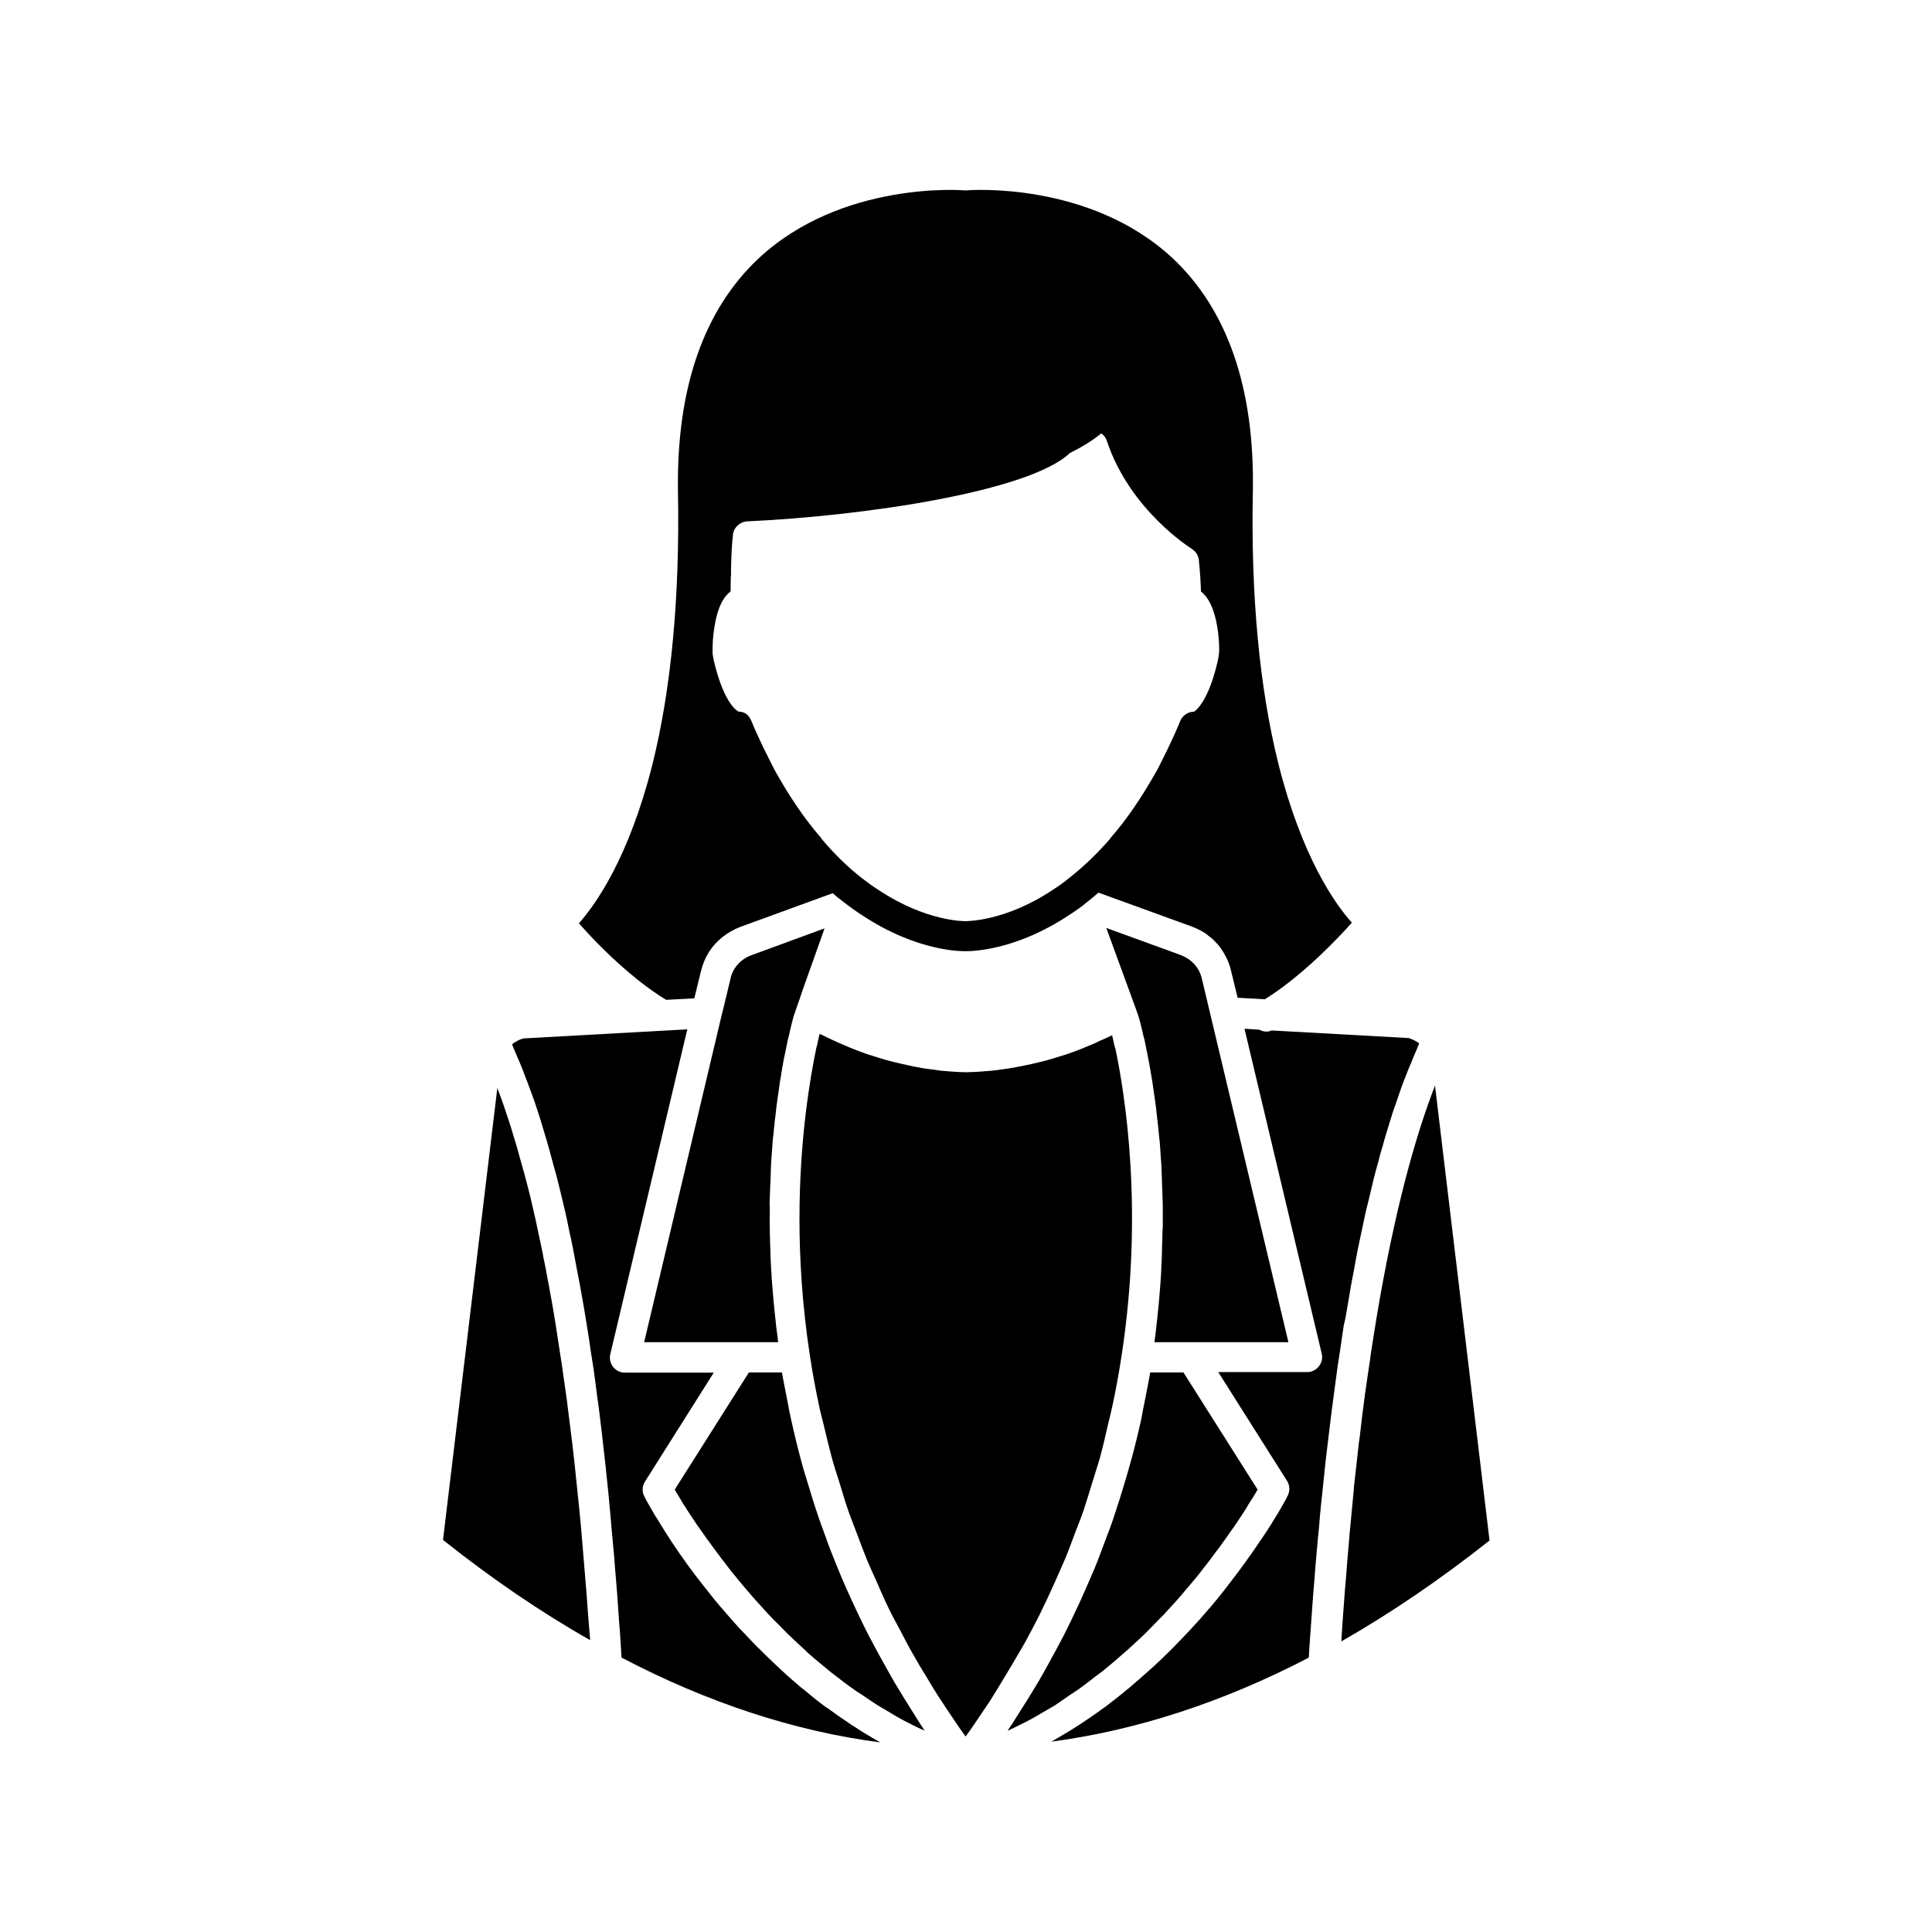 <?xml version="1.0" encoding="UTF-8"?>
<!-- Uploaded to: ICON Repo, www.svgrepo.com, Generator: ICON Repo Mixer Tools -->
<svg fill="#000000" width="800px" height="800px" version="1.1" viewBox="144 144 512 512" xmlns="http://www.w3.org/2000/svg">
 <g>
  <path d="m347.95 463.33c0-1.059 0.051-2.066 0.102-3.125 0-0.855 0.051-1.715 0.102-2.57 0.051-1.008 0.102-2.016 0.102-3.023l0.102-2.418c0.102-1.008 0.102-1.914 0.203-2.871 0.102-0.754 0.102-1.512 0.152-2.266 0.102-0.906 0.152-1.863 0.301-2.769 0.051-0.707 0.102-1.41 0.203-2.066 0.102-0.906 0.152-1.812 0.301-2.719 0.102-0.605 0.152-1.258 0.203-1.863 0.102-0.855 0.25-1.762 0.352-2.621 0.102-0.555 0.152-1.109 0.25-1.664 0.102-0.855 0.25-1.715 0.352-2.57 0.102-0.504 0.152-0.957 0.25-1.41 0.102-0.855 0.301-1.715 0.402-2.519 0.102-0.352 0.152-0.754 0.203-1.109 0.152-0.855 0.301-1.715 0.504-2.519 0.051-0.25 0.102-0.504 0.152-0.754 0.203-1.059 0.402-2.066 0.605-2.973 0.051-0.203 0.102-0.352 0.152-0.504 0.805-3.629 1.359-5.644 1.359-5.644l0.855-2.469c0.504-1.41 1.059-2.973 1.562-4.535 1.715-4.785 3.578-10.078 5.141-14.461 0.203-0.605 0.453-1.258 0.656-1.863l-19.496 7.152c-2.672 1.008-4.785 3.273-5.391 6.047-1.109 4.734-2.469 10.176-2.469 10.176l-20.453 86.301h35.52c-0.102-0.504-0.102-0.906-0.152-1.41-0.152-1.059-0.301-2.066-0.402-3.074-0.102-1.258-0.301-2.519-0.402-3.777-0.102-1.059-0.203-2.066-0.301-3.023-0.102-1.258-0.203-2.469-0.301-3.629-0.102-1.008-0.152-2.016-0.203-2.973-0.102-1.211-0.152-2.367-0.203-3.477-0.051-1.008-0.102-1.965-0.102-2.922-0.051-1.109-0.102-2.266-0.102-3.324-0.051-0.957-0.051-1.863-0.051-2.82-0.051-1.059-0.051-2.168 0-3.223l-0.008-2.715z"/>
  <path d="m501.06 490.43c0.301-1.863 0.656-3.828 0.957-5.691 0.301-1.664 0.605-3.176 0.906-4.785 0.301-1.762 0.656-3.578 1.008-5.34 0.301-1.562 0.656-3.023 0.957-4.535 0.352-1.664 0.707-3.375 1.059-4.988 0.352-1.461 0.707-2.871 1.059-4.281 0.352-1.613 0.754-3.176 1.109-4.684 0.352-1.41 0.707-2.719 1.109-4.082 0.352-1.461 0.754-2.973 1.211-4.383 0.352-1.309 0.707-2.57 1.109-3.828 0.402-1.41 0.855-2.769 1.258-4.082 0.352-1.258 0.805-2.418 1.211-3.578 0.453-1.258 0.855-2.57 1.309-3.828 0.402-1.109 0.805-2.215 1.258-3.273 0.453-1.211 0.906-2.367 1.41-3.477 0.402-1.059 0.855-2.066 1.258-3.023 0.301-0.707 0.605-1.41 0.855-2.066-0.855-0.656-1.762-1.059-2.769-1.41l-36.324-2.016c-0.504 0.203-0.906 0.301-1.41 0.301-0.707 0-1.309-0.203-1.863-0.504l-3.93-0.25 20.453 86.051c0.301 1.211 0 2.469-0.754 3.426-0.754 0.957-1.863 1.512-3.125 1.512h-23.527l18.188 28.766c0.805 1.258 0.855 2.719 0.203 4.031-0.102 0.102-0.203 0.301-0.301 0.605-0.102 0.102-0.102 0.203-0.152 0.301-0.203 0.301-0.453 0.754-0.707 1.258-0.102 0.152-0.203 0.301-0.301 0.504-0.352 0.605-0.707 1.258-1.16 2.016-0.102 0.152-0.203 0.301-0.301 0.453-0.453 0.754-0.906 1.512-1.461 2.418-0.102 0.152-0.203 0.301-0.301 0.453-0.605 0.957-1.258 2.016-2.016 3.074-0.152 0.25-0.301 0.504-0.504 0.707-0.707 1.109-1.512 2.266-2.367 3.477-0.152 0.25-0.301 0.504-0.504 0.707-0.906 1.309-1.863 2.621-2.922 4.031 0 0.102-0.051 0.102-0.102 0.152-1.059 1.359-2.117 2.82-3.273 4.281-0.152 0.203-0.352 0.453-0.504 0.656-1.16 1.461-2.367 2.973-3.629 4.434-0.25 0.301-0.504 0.555-0.707 0.805-1.309 1.562-2.672 3.074-4.133 4.637-0.152 0.203-0.301 0.352-0.504 0.555-1.461 1.562-2.973 3.125-4.535 4.734-0.102 0.102-0.203 0.152-0.301 0.301-1.613 1.613-3.223 3.176-4.988 4.785-0.301 0.25-0.555 0.504-0.855 0.754-1.664 1.512-3.426 3.023-5.238 4.586-0.301 0.25-0.555 0.504-0.855 0.707-1.863 1.562-3.828 3.074-5.793 4.586-0.102 0.051-0.152 0.102-0.25 0.152-1.965 1.461-4.031 2.871-6.144 4.281-0.301 0.152-0.504 0.352-0.805 0.504-2.066 1.359-4.231 2.621-6.398 3.879-0.203 0.102-0.402 0.25-0.605 0.352 22.723-3.023 45.543-10.48 68.215-22.27 0.102-2.316 0.301-4.586 0.453-6.852 0.152-2.117 0.301-4.281 0.453-6.348 0.152-2.621 0.402-5.141 0.605-7.707 0.152-2.066 0.301-4.133 0.504-6.144 0.203-2.621 0.453-5.09 0.707-7.609 0.152-1.914 0.301-3.828 0.504-5.691 0.301-2.719 0.555-5.391 0.855-8.062 0.152-1.562 0.301-3.176 0.504-4.734 0.504-4.133 0.957-8.16 1.461-12.09 0.203-1.562 0.402-3.023 0.605-4.535 0.301-2.418 0.656-4.785 0.957-7.152 0.25-1.664 0.504-3.324 0.754-4.988 0.301-2.066 0.605-4.133 0.906-6.144 0.395-1.574 0.699-3.188 0.949-4.797z"/>
  <path d="m452.04 472.04c-0.051 1.059-0.102 2.215-0.102 3.324 0 0.957-0.051 1.914-0.102 2.922-0.051 1.109-0.102 2.266-0.152 3.477-0.102 0.957-0.102 1.965-0.203 2.973-0.102 1.211-0.203 2.418-0.301 3.629-0.102 1.059-0.152 2.066-0.301 3.074-0.102 1.258-0.25 2.469-0.402 3.777-0.102 1.008-0.25 2.066-0.352 3.074-0.102 0.504-0.102 0.906-0.203 1.41h35.52l-22.973-96.48c-0.656-2.769-2.719-5.039-5.441-6.047l-0.605-0.25-19.246-7.004 7.758 21.211 0.707 2.016c0.102 0.25 0.707 2.266 1.461 5.742 0.102 0.203 0.152 0.453 0.203 0.707 0.203 0.906 0.402 1.914 0.605 2.973 0.051 0.25 0.102 0.504 0.152 0.754 0.152 0.805 0.301 1.664 0.504 2.519 0.051 0.352 0.102 0.754 0.203 1.16 0.102 0.805 0.301 1.613 0.402 2.469 0.102 0.453 0.152 0.957 0.25 1.461 0.102 0.805 0.25 1.664 0.352 2.469 0.102 0.555 0.152 1.16 0.25 1.715 0.102 0.855 0.25 1.664 0.352 2.57 0.051 0.605 0.102 1.258 0.203 1.914 0.102 0.855 0.203 1.715 0.301 2.621 0.102 0.707 0.152 1.41 0.203 2.066 0.102 0.906 0.203 1.863 0.301 2.82 0.051 0.707 0.102 1.461 0.152 2.266 0.051 0.957 0.102 1.863 0.203 2.871 0.051 0.805 0.102 1.613 0.102 2.469 0.051 0.957 0.102 1.965 0.102 2.973 0.051 0.855 0.051 1.715 0.102 2.57 0.051 1.059 0.051 2.066 0.102 3.074v5.945c-0.105 0.852-0.105 1.809-0.105 2.766z"/>
  <path d="m313.09 403.73c2.621 2.066 5.09 3.828 7.457 5.238l7.457-0.402c0.504-2.016 1.16-4.684 1.762-7.203 0.855-3.629 2.82-6.75 5.691-9.02 1.41-1.109 3.023-2.066 4.785-2.719l24.434-8.918c0.957 0.855 1.914 1.613 2.922 2.367 1.762 1.359 3.375 2.519 4.887 3.477 14.965 9.926 27.105 9.523 27.258 9.523h0.352c2.168 0 13.504-0.453 27.156-9.523 1.863-1.211 3.477-2.316 4.887-3.527 1.008-0.805 2.016-1.613 2.973-2.469l24.688 8.969c1.309 0.504 2.57 1.109 3.68 1.863 0.25 0.152 0.504 0.352 0.707 0.555 0.301 0.25 0.605 0.453 0.906 0.707 0.504 0.402 0.906 0.855 1.359 1.359 0.051 0 0.051 0.051 0.102 0.051 0.656 0.754 1.258 1.613 1.762 2.469 0.855 1.461 1.562 3.023 1.914 4.684l1.762 7.203 7.203 0.402c2.266-1.41 4.637-3.074 7.406-5.289 6.953-5.594 12.645-11.637 15.668-15.012-4.586-5.09-13.301-17.531-19.496-42.168-4.988-20.102-7.305-44.387-6.75-72.094 0.504-27.406-6.75-48.266-21.363-61.918-22.062-20.457-54.105-17.938-54.457-17.887h-0.703c-0.301-0.051-32.395-2.57-54.461 18.035-14.609 13.703-21.816 34.562-21.363 61.918 0.504 27.711-1.762 51.992-6.75 72.094-6.195 24.637-14.965 37.082-19.496 42.168 2.969 3.43 8.664 9.473 15.664 15.066zm114.06-26.902c-1.258 1.059-2.621 2.016-4.281 3.074-12.594 8.363-22.773 8.211-23.125 8.211-0.102 0-10.277 0.152-22.922-8.262-1.359-0.855-2.769-1.863-4.332-3.074-3.629-2.82-7.254-6.297-10.68-10.379-0.102-0.203-0.25-0.402-0.402-0.555-4.133-4.785-8.113-10.578-12.043-17.633-1.914-3.727-4.18-8.16-6.246-13.148-0.605-1.512-1.715-2.469-3.324-2.469-0.051 0-3.727-1.359-6.602-13.402-0.152-0.656-0.25-1.309-0.352-1.965-0.051-2.418 0.102-4.836 0.504-7.152 0.805-5.238 2.469-7.961 4.281-9.371 0-1.109 0-2.519 0.051-4.031 0-0.051 0.051-0.152 0.051-0.203v-1.613c0.051-3.074 0.203-6.449 0.504-9.117 0.203-1.965 1.863-3.477 3.828-3.578 30.832-1.41 74.664-7.859 85.445-18.086 3.223-1.613 6.047-3.324 8.363-5.238 0.656 0.504 1.211 1.16 1.461 2.016 6.144 18.438 22.32 28.465 22.469 28.566 1.059 0.707 1.812 1.762 1.914 3.023 0.352 3.527 0.504 6.348 0.555 8.312 1.762 1.359 3.477 4.133 4.332 9.422 0.301 1.914 0.504 3.93 0.504 5.945 0 0.453-0.051 0.957-0.102 1.461-0.102 0.555-0.152 1.109-0.301 1.664-2.769 11.891-6.449 13.352-6.246 13.352-1.613 0-3.074 1.008-3.68 2.469-2.016 4.938-4.281 9.422-6.144 13.047-4.031 7.152-7.961 12.949-12.141 17.734-0.152 0.152-0.301 0.352-0.402 0.555-3.43 3.926-7.059 7.402-10.938 10.426z"/>
  <path d="m524.29 431.69c-5.188 13.402-10.73 33-15.516 61.668-0.051 0.25-0.102 0.453-0.102 0.656-0.504 3.074-1.008 6.246-1.512 9.574v0.203c-0.504 3.223-0.957 6.551-1.461 9.926 0 0.301-0.051 0.555-0.102 0.805-0.453 3.324-0.855 6.75-1.258 10.277-0.102 0.605-0.152 1.211-0.25 1.812-0.402 3.527-0.805 7.152-1.211 10.832-0.051 0.453-0.102 0.855-0.102 1.258-0.352 3.629-0.707 7.356-1.059 11.133-0.051 0.402-0.102 0.805-0.102 1.258-0.352 3.93-0.707 8.012-1.008 12.191-0.102 0.707-0.102 1.461-0.203 2.266-0.301 4.231-0.656 8.516-0.906 12.949 0 0.152 0 0.301-0.051 0.504 13.148-7.508 26.301-16.473 39.297-26.754z"/>
  <path d="m299.39 565.65c-0.102-0.957-0.152-1.914-0.25-2.871-0.301-3.93-0.656-7.809-0.957-11.586-0.051-0.605-0.102-1.211-0.152-1.812-0.301-3.477-0.656-6.902-1.008-10.176-0.102-0.656-0.102-1.309-0.203-1.965-0.352-3.527-0.707-6.953-1.109-10.277-0.102-0.805-0.203-1.613-0.301-2.418-0.402-3.273-0.805-6.551-1.211-9.672-0.102-0.504-0.152-1.008-0.203-1.461-0.402-2.871-0.805-5.742-1.211-8.465l-0.25-1.562c-0.453-2.922-0.855-5.742-1.309-8.516-0.102-0.656-0.203-1.258-0.301-1.863-0.453-2.719-0.906-5.391-1.41-7.961-0.051-0.352-0.102-0.707-0.203-1.109-0.453-2.418-0.855-4.734-1.359-6.953-0.051-0.402-0.102-0.805-0.203-1.16-0.504-2.367-0.957-4.637-1.461-6.902-0.102-0.504-0.203-0.957-0.301-1.461-0.504-2.168-1.008-4.332-1.461-6.348-0.102-0.301-0.152-0.504-0.203-0.805-0.504-1.914-0.957-3.828-1.461-5.594-0.102-0.301-0.152-0.605-0.25-0.855-0.504-1.863-1.008-3.68-1.512-5.441-0.102-0.352-0.203-0.707-0.301-1.059-0.504-1.715-1.059-3.375-1.512-4.988-0.102-0.203-0.152-0.402-0.203-0.605-0.504-1.512-1.008-2.973-1.461-4.383-0.051-0.203-0.102-0.402-0.203-0.605-0.504-1.461-1.008-2.82-1.512-4.133-0.051-0.152-0.102-0.301-0.102-0.402l-14.41 119.86c12.949 10.277 25.996 19.195 38.996 26.551-0.051-0.25-0.051-0.504-0.051-0.707-0.348-4.18-0.699-8.262-0.953-12.289z"/>
  <path d="m427.51 593.21c0.855-0.555 1.715-1.109 2.57-1.715 1.461-1.059 2.82-2.117 4.231-3.223 0.656-0.504 1.309-0.957 1.965-1.461 1.965-1.613 3.879-3.223 5.742-4.887 0.453-0.352 0.855-0.754 1.258-1.109 1.461-1.309 2.82-2.621 4.18-3.879 0.707-0.707 1.309-1.359 2.016-2.066 1.008-1.059 2.016-2.066 2.973-3.023 0.707-0.754 1.359-1.461 2.066-2.266 0.855-0.906 1.715-1.863 2.519-2.82 0.656-0.754 1.258-1.512 1.914-2.266 0.754-0.855 1.461-1.762 2.215-2.621 0.605-0.754 1.211-1.512 1.762-2.266 0.707-0.855 1.309-1.664 1.914-2.469 0.555-0.707 1.059-1.461 1.613-2.168 0.605-0.754 1.16-1.512 1.664-2.266 0.504-0.656 0.957-1.309 1.41-1.965 0.504-0.707 0.957-1.41 1.461-2.066 0.402-0.605 0.805-1.16 1.16-1.715 0.453-0.707 0.855-1.258 1.258-1.914 0.301-0.504 0.656-0.957 0.906-1.41 0.352-0.656 0.707-1.211 1.059-1.762 0.203-0.301 0.453-0.707 0.656-1.008 0.504-0.805 0.906-1.512 1.258-2.117l-19.648-31.035h-8.816c-0.453 2.769-1.059 5.492-1.562 8.211-0.301 1.258-0.504 2.519-0.707 3.727-1.008 4.586-2.117 9.117-3.426 13.602-0.203 0.855-0.504 1.664-0.707 2.469-1.059 3.629-2.215 7.305-3.426 10.883-0.504 1.512-1.059 3.023-1.664 4.535-1.059 2.82-2.117 5.742-3.273 8.566-0.707 1.664-1.41 3.223-2.117 4.887-1.16 2.672-2.367 5.34-3.629 7.91-0.754 1.664-1.613 3.273-2.418 4.938-1.359 2.621-2.769 5.188-4.18 7.758-0.855 1.562-1.715 3.125-2.621 4.637-1.664 2.769-3.324 5.492-5.09 8.211-0.805 1.258-1.562 2.57-2.469 3.828-0.152 0.25-0.301 0.504-0.504 0.805 0.805-0.402 1.613-0.754 2.418-1.16l3.125-1.562c1.41-0.754 2.769-1.562 4.133-2.367 0.957-0.555 1.914-1.109 2.871-1.664 1.27-0.852 2.629-1.809 3.941-2.715z"/>
  <path d="m417.53 575.73c0.957-1.863 1.965-3.68 2.82-5.594 1.211-2.418 2.266-4.785 3.375-7.254 0.805-1.863 1.664-3.68 2.469-5.594 1.059-2.519 1.965-5.09 2.922-7.609 0.707-1.863 1.461-3.629 2.066-5.492 0.906-2.719 1.715-5.441 2.57-8.211 0.504-1.715 1.109-3.426 1.613-5.188 0.855-3.074 1.562-6.144 2.266-9.27 0.352-1.461 0.754-2.973 1.059-4.434 1.008-4.586 1.863-9.32 2.57-14.008 5.844-38.09 0.906-68.973-1.664-81.164-0.102-0.301-0.25-0.656-0.301-1.008-0.203-0.957-0.402-1.812-0.555-2.519v-0.051c-0.555 0.301-1.211 0.555-1.812 0.855-0.453 0.203-0.805 0.352-1.258 0.555-1.309 0.656-2.769 1.258-4.281 1.863-0.102 0.051-0.102 0.051-0.203 0.102-1.461 0.605-3.023 1.16-4.586 1.715-0.504 0.152-1.109 0.352-1.664 0.504-1.211 0.402-2.469 0.754-3.68 1.109-0.707 0.152-1.359 0.352-2.066 0.504-1.258 0.301-2.469 0.605-3.828 0.855-0.707 0.152-1.461 0.301-2.266 0.453-1.359 0.25-2.82 0.453-4.281 0.656-0.707 0.102-1.359 0.152-2.066 0.25-2.215 0.203-4.383 0.352-6.75 0.402-2.266-0.051-4.434-0.203-6.602-0.402-0.707-0.102-1.41-0.203-2.066-0.301-1.461-0.152-2.871-0.352-4.231-0.656-0.805-0.102-1.512-0.301-2.266-0.453-1.258-0.25-2.519-0.555-3.777-0.855-0.707-0.203-1.41-0.352-2.117-0.555-1.258-0.352-2.469-0.707-3.629-1.109-0.605-0.203-1.211-0.352-1.762-0.555-1.461-0.504-2.871-1.059-4.231-1.613-0.203-0.102-0.402-0.152-0.605-0.25-1.512-0.656-2.973-1.258-4.332-1.914-0.453-0.203-0.855-0.402-1.258-0.605-0.656-0.301-1.309-0.605-1.914-0.906 0 0.102-0.051 0.25-0.102 0.352-0.051 0.203-0.102 0.453-0.152 0.707-0.102 0.605-0.301 1.258-0.453 2.066-0.051 0.152-0.102 0.352-0.152 0.504-1.664 8.012-4.484 24.285-4.484 45.445 0 10.832 0.754 22.973 2.719 35.922 0.707 4.684 1.562 9.32 2.57 14.008 0.301 1.512 0.754 3.023 1.109 4.535 0.707 3.023 1.461 6.144 2.266 9.117 0.504 1.812 1.059 3.629 1.664 5.391 0.805 2.672 1.613 5.391 2.519 8.062 0.656 1.914 1.41 3.777 2.117 5.644 0.906 2.469 1.863 4.988 2.871 7.508 0.805 1.914 1.664 3.828 2.519 5.691 1.059 2.418 2.066 4.785 3.223 7.152 0.906 1.914 1.965 3.828 2.973 5.691 1.16 2.266 2.367 4.586 3.629 6.75 1.059 1.914 2.215 3.828 3.375 5.691 1.258 2.168 2.621 4.383 4.031 6.5 1.211 1.863 2.469 3.727 3.727 5.594 0.855 1.309 1.812 2.621 2.719 3.879 0.957-1.309 1.914-2.672 2.82-4.031 1.211-1.812 2.418-3.578 3.629-5.391 1.41-2.215 2.769-4.484 4.133-6.75 1.059-1.812 2.215-3.629 3.223-5.441 1.359-2.215 2.617-4.535 3.828-6.852z"/>
  <path d="m370.17 601.42c-0.301-0.152-0.605-0.352-0.855-0.555-2.066-1.359-4.082-2.769-6.047-4.231-0.148-0.051-0.25-0.152-0.301-0.152-2.016-1.461-3.93-3.023-5.793-4.586-0.301-0.25-0.605-0.504-0.906-0.707-1.762-1.512-3.527-3.023-5.188-4.586-0.301-0.301-0.555-0.504-0.855-0.805-1.664-1.562-3.324-3.125-4.887-4.734-0.102-0.102-0.25-0.25-0.402-0.352-1.512-1.562-2.973-3.074-4.383-4.586-0.203-0.203-0.402-0.402-0.605-0.605-1.41-1.562-2.719-3.074-4.031-4.586-0.25-0.301-0.504-0.605-0.754-0.855-1.258-1.461-2.469-2.922-3.578-4.383-0.203-0.25-0.402-0.504-0.605-0.754-1.109-1.41-2.168-2.769-3.176-4.082-0.051-0.102-0.102-0.203-0.203-0.301-1.059-1.359-1.965-2.672-2.871-3.981-0.152-0.25-0.352-0.504-0.555-0.754-0.805-1.211-1.613-2.367-2.316-3.426-0.152-0.301-0.352-0.504-0.504-0.805-0.707-1.059-1.359-2.066-1.914-3.023-0.102-0.203-0.25-0.352-0.352-0.555-0.504-0.805-0.957-1.613-1.41-2.266-0.102-0.152-0.203-0.301-0.301-0.504-0.453-0.754-0.805-1.41-1.16-2.016-0.102-0.152-0.152-0.301-0.301-0.504-0.301-0.504-0.504-0.957-0.707-1.258-0.051-0.102-0.102-0.203-0.152-0.301-0.102-0.301-0.25-0.504-0.301-0.605-0.656-1.258-0.605-2.769 0.203-3.981l18.188-28.816h-23.527c-1.258 0-2.367-0.555-3.125-1.512-0.754-0.957-1.059-2.215-0.754-3.426l20.402-86.051-43.48 2.418c-1.059 0.301-2.117 0.855-2.973 1.562 0.301 0.707 0.555 1.41 0.855 2.066 0.402 0.906 0.805 1.863 1.211 2.82 0.504 1.211 1.008 2.469 1.461 3.727 0.402 1.008 0.805 2.066 1.16 3.074 0.504 1.258 0.957 2.621 1.461 4.031 0.352 1.109 0.707 2.215 1.109 3.375 0.453 1.41 0.855 2.82 1.309 4.332 0.352 1.16 0.707 2.316 1.059 3.578 0.402 1.461 0.855 3.074 1.258 4.637 0.352 1.258 0.707 2.469 1.059 3.828 0.402 1.613 0.805 3.273 1.211 4.938 0.301 1.359 0.656 2.672 0.957 4.031 0.402 1.715 0.754 3.477 1.109 5.289 0.301 1.41 0.656 2.82 0.906 4.231 0.352 1.863 0.707 3.727 1.059 5.644 0.301 1.461 0.555 2.922 0.855 4.434 0.352 1.965 0.707 4.031 1.059 5.996 0.25 1.512 0.504 3.023 0.754 4.586 0.352 2.168 0.707 4.383 1.008 6.648 0.25 1.461 0.453 2.973 0.707 4.484 0.352 2.469 0.707 5.09 1.008 7.656 0.203 1.359 0.402 2.621 0.555 4.031 0.504 3.981 0.957 8.012 1.41 12.141 0.152 1.211 0.301 2.469 0.402 3.629 0.301 3.023 0.656 5.996 0.906 9.117 0.203 1.863 0.352 3.828 0.504 5.742 0.25 2.469 0.453 4.988 0.707 7.508 0.152 2.066 0.301 4.231 0.504 6.348 0.203 2.469 0.402 4.938 0.555 7.406 0.152 2.266 0.301 4.535 0.504 6.75 0.102 2.168 0.301 4.231 0.402 6.449 22.824 11.941 45.746 19.496 68.57 22.469-0.203-0.102-0.402-0.25-0.605-0.352-2.324-1.316-4.492-2.625-6.508-3.984z"/>
  <path d="m386.14 598.1c-1.715-2.719-3.426-5.441-5.09-8.262-0.855-1.512-1.762-3.074-2.621-4.637-1.461-2.57-2.82-5.141-4.18-7.707-0.855-1.664-1.664-3.324-2.469-4.988-1.258-2.621-2.469-5.238-3.629-7.859-0.707-1.664-1.461-3.324-2.117-4.988-1.16-2.82-2.266-5.594-3.273-8.465-0.555-1.562-1.109-3.074-1.664-4.586-1.211-3.527-2.316-7.152-3.375-10.68-0.25-0.855-0.555-1.715-0.805-2.621-1.258-4.484-2.367-9.02-3.375-13.602-0.301-1.258-0.504-2.57-0.754-3.828-0.504-2.719-1.109-5.441-1.562-8.16h-8.766l-19.648 31.035c0.352 0.605 0.754 1.309 1.258 2.117 0.152 0.301 0.352 0.555 0.504 0.855 0.352 0.605 0.754 1.258 1.211 1.914 0.25 0.402 0.504 0.855 0.805 1.258 0.453 0.656 0.855 1.359 1.359 2.066 0.301 0.504 0.707 1.059 1.059 1.562 0.504 0.707 1.059 1.461 1.613 2.266 0.402 0.605 0.805 1.211 1.258 1.762 0.605 0.855 1.211 1.664 1.812 2.469 0.504 0.707 1.008 1.309 1.461 1.965 0.707 0.855 1.359 1.762 2.066 2.672 0.504 0.707 1.059 1.359 1.664 2.066 0.707 0.906 1.512 1.863 2.316 2.82 0.605 0.707 1.211 1.41 1.812 2.117 0.855 1.008 1.762 1.965 2.672 2.973 0.605 0.707 1.258 1.41 1.863 2.066 1.008 1.059 2.066 2.168 3.176 3.223 0.605 0.605 1.211 1.258 1.812 1.863 1.512 1.461 3.074 2.922 4.684 4.383 0.25 0.25 0.504 0.453 0.707 0.707 1.863 1.664 3.828 3.273 5.793 4.887 0.555 0.504 1.211 0.906 1.812 1.41 1.461 1.109 2.871 2.266 4.383 3.273 0.754 0.605 1.613 1.109 2.469 1.664 1.359 0.906 2.719 1.863 4.133 2.769 0.906 0.555 1.863 1.109 2.82 1.664 1.359 0.855 2.769 1.664 4.18 2.418 1.008 0.504 2.066 1.059 3.074 1.562 0.805 0.402 1.613 0.754 2.418 1.109-0.152-0.301-0.301-0.504-0.504-0.805-0.801-1.211-1.559-2.422-2.363-3.731z"/>
 </g>
</svg>